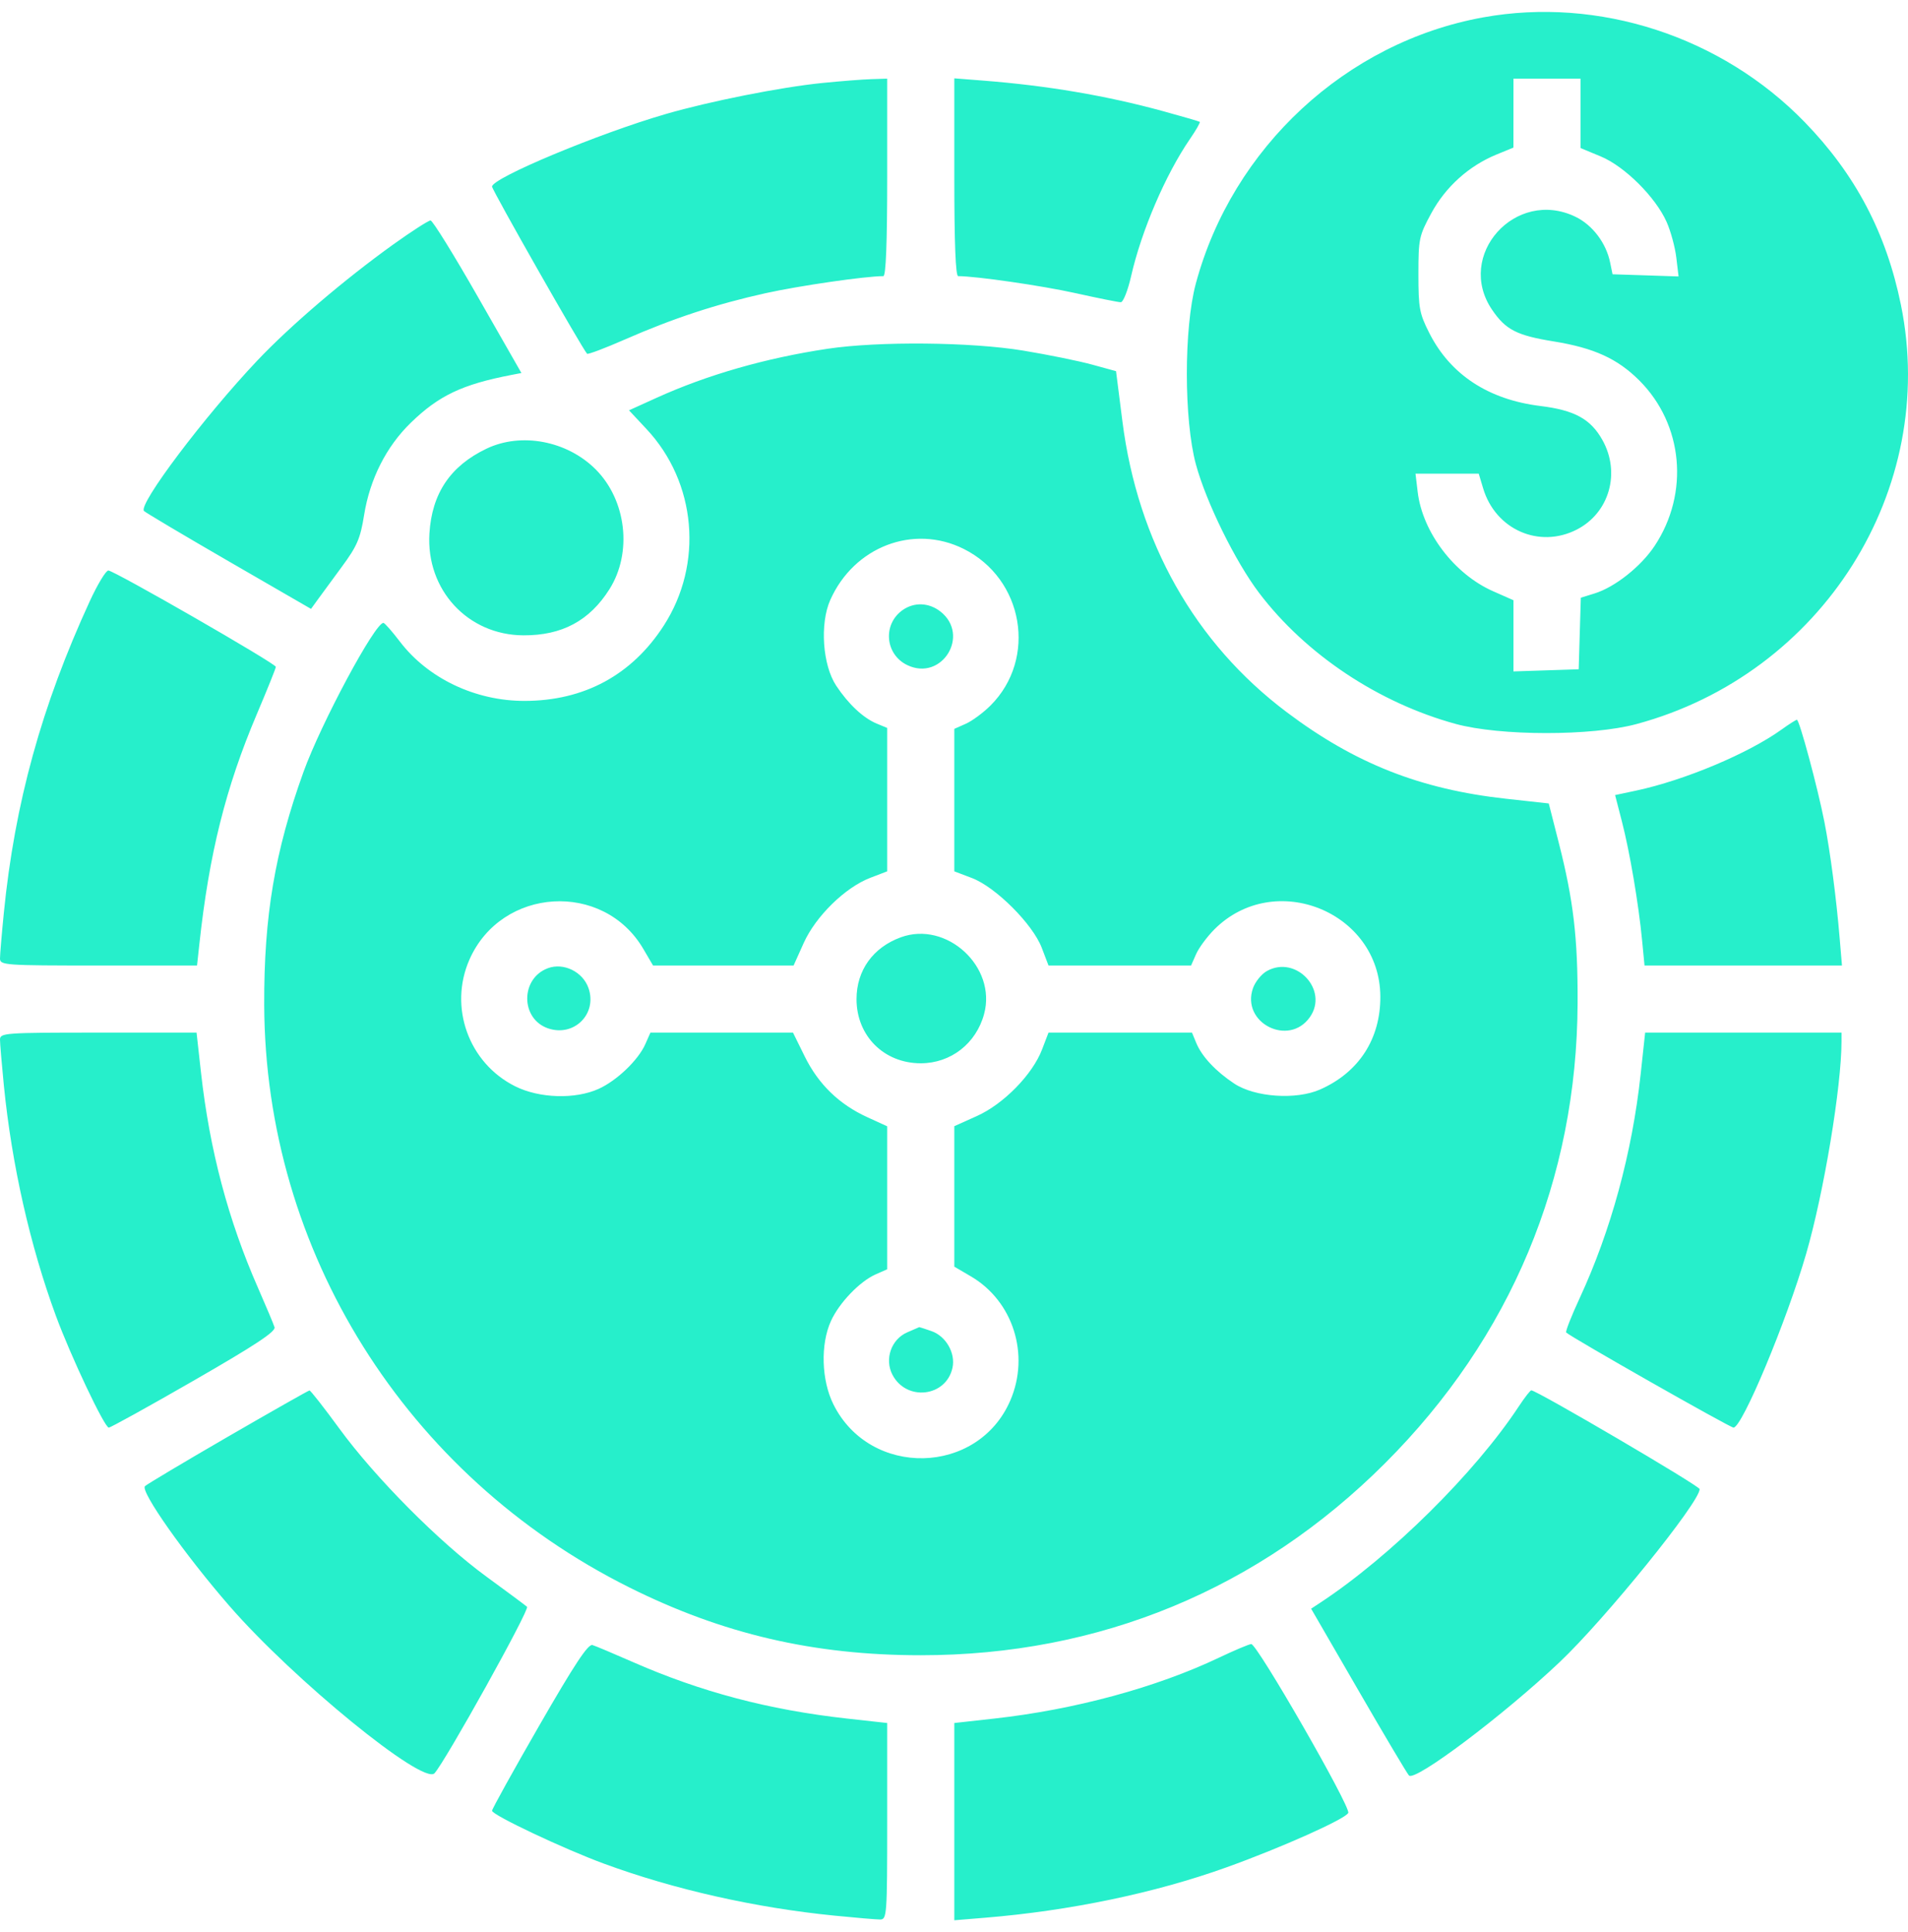 <svg width="80" height="81" viewBox="0 0 80 81" fill="none" xmlns="http://www.w3.org/2000/svg">
<path fill-rule="evenodd" clip-rule="evenodd" d="M62.184 0.729C56.444 1.767 51.671 6.189 50.139 11.889C49.636 13.758 49.638 17.6 50.142 19.465C50.571 21.049 51.796 23.541 52.792 24.855C54.745 27.43 57.796 29.463 61.035 30.348C62.899 30.857 66.739 30.86 68.615 30.354C76.408 28.253 81.283 20.526 79.703 12.78C79.089 9.766 77.794 7.308 75.667 5.118C72.181 1.529 67.031 -0.148 62.184 0.729ZM34.464 3.48C32.732 3.655 29.77 4.243 27.916 4.78C25.093 5.598 20.631 7.462 20.631 7.822C20.631 7.968 24.424 14.637 24.616 14.83C24.653 14.866 25.358 14.6 26.183 14.239C28.224 13.344 30.026 12.751 32.099 12.291C33.514 11.978 36.287 11.576 37.037 11.576C37.145 11.576 37.199 10.197 37.199 7.436V3.297L36.535 3.318C36.17 3.329 35.238 3.402 34.464 3.48ZM40.013 7.43C40.013 10.195 40.067 11.576 40.175 11.576C40.925 11.576 43.695 11.977 45.091 12.288C46.036 12.498 46.892 12.67 46.993 12.67C47.095 12.67 47.29 12.176 47.427 11.573C47.86 9.671 48.87 7.318 49.895 5.824C50.15 5.453 50.334 5.131 50.304 5.108C50.275 5.085 49.582 4.884 48.765 4.66C46.384 4.009 43.913 3.589 41.224 3.379L40.013 3.284V7.43ZM66.271 4.752V6.207L67.117 6.558C68.121 6.974 69.42 8.266 69.882 9.311C70.053 9.698 70.235 10.369 70.286 10.802L70.38 11.589L68.996 11.543L67.612 11.498L67.511 11.007C67.345 10.189 66.773 9.433 66.059 9.088C63.545 7.871 61.006 10.704 62.563 12.989C63.132 13.825 63.595 14.062 65.147 14.313C66.834 14.586 67.82 15.036 68.735 15.95C70.575 17.789 70.842 20.672 69.377 22.884C68.804 23.748 67.713 24.613 66.862 24.877L66.282 25.057L66.237 26.557L66.193 28.057L64.825 28.102L63.458 28.147V26.655V25.163L62.6 24.784C60.973 24.065 59.641 22.308 59.441 20.618L59.35 19.856H60.676H62.001L62.187 20.474C62.704 22.2 64.532 23.006 66.108 22.203C67.477 21.504 67.96 19.819 67.185 18.442C66.692 17.564 66.019 17.196 64.586 17.02C62.407 16.752 60.813 15.706 59.931 13.965C59.514 13.143 59.472 12.916 59.472 11.498C59.472 10.012 59.498 9.887 60.014 8.936C60.614 7.831 61.586 6.956 62.742 6.48L63.456 6.187L63.457 4.742L63.458 3.297H64.864H66.271V4.752ZM16.493 10.245C14.434 11.722 12.181 13.645 10.791 15.112C8.563 17.465 5.777 21.163 6.038 21.422C6.113 21.495 7.719 22.449 9.607 23.541L13.041 25.526L13.312 25.151C13.461 24.945 13.92 24.32 14.332 23.761C14.972 22.893 15.108 22.578 15.266 21.593C15.508 20.082 16.196 18.721 17.224 17.723C18.397 16.583 19.379 16.116 21.442 15.718L21.862 15.637L20.035 12.441C19.031 10.683 18.139 9.244 18.053 9.242C17.967 9.241 17.265 9.692 16.493 10.245ZM34.699 14.621C32.109 15.009 29.653 15.713 27.527 16.678L26.373 17.201L27.107 17.986C29.203 20.225 29.502 23.643 27.828 26.231C26.491 28.299 24.491 29.38 21.995 29.383C19.931 29.386 17.943 28.44 16.765 26.894C16.442 26.47 16.132 26.118 16.078 26.113C15.736 26.082 13.463 30.317 12.728 32.352C11.524 35.688 11.065 38.404 11.078 42.123C11.112 52.447 17.015 61.867 26.379 66.543C30.296 68.499 34.122 69.39 38.606 69.39C46.102 69.39 52.784 66.626 58.074 61.34C63.345 56.071 66.12 49.436 66.147 42.038C66.157 39.313 65.972 37.742 65.359 35.336L64.938 33.682L63.148 33.485C59.546 33.088 56.806 32.005 53.941 29.848C50.099 26.954 47.704 22.715 47.062 17.669L46.794 15.56L45.787 15.284C45.233 15.132 43.936 14.868 42.904 14.698C40.716 14.336 36.842 14.3 34.699 14.621ZM20.397 18.81C18.881 19.535 18.108 20.685 18.005 22.367C17.861 24.725 19.612 26.622 21.944 26.634C23.563 26.642 24.718 26.023 25.553 24.701C26.521 23.169 26.267 20.969 24.974 19.675C23.775 18.477 21.852 18.113 20.397 18.81ZM40.403 23.009C42.921 24.261 43.496 27.611 41.532 29.575C41.228 29.879 40.761 30.223 40.496 30.341L40.013 30.555V33.541V36.528L40.755 36.81C41.748 37.188 43.303 38.742 43.68 39.734L43.963 40.476H46.951H49.94L50.153 39.993C50.271 39.728 50.616 39.262 50.92 38.958C53.441 36.439 57.855 38.225 57.876 41.772C57.886 43.55 56.977 44.954 55.351 45.673C54.346 46.117 52.616 45.998 51.751 45.426C50.975 44.913 50.394 44.292 50.159 43.726L49.978 43.288H46.97H43.963L43.693 43.994C43.29 45.047 42.079 46.284 40.957 46.787L40.013 47.211V50.156V53.1L40.711 53.509C42.477 54.543 43.189 56.785 42.362 58.707C41.006 61.859 36.484 61.962 34.945 58.875C34.44 57.863 34.395 56.358 34.84 55.379C35.187 54.615 36.046 53.72 36.716 53.423L37.199 53.21V50.213V47.216L36.36 46.832C35.181 46.293 34.314 45.45 33.741 44.287L33.249 43.288H30.261H27.272L27.058 43.771C26.762 44.44 25.866 45.299 25.102 45.646C24.122 46.091 22.617 46.046 21.604 45.541C19.65 44.568 18.803 42.219 19.686 40.221C21.029 37.183 25.299 36.923 26.973 39.779L27.382 40.476H30.328H33.274L33.698 39.532C34.202 38.411 35.439 37.2 36.493 36.798L37.199 36.528V33.522V30.516L36.761 30.335C36.195 30.1 35.574 29.52 35.06 28.744C34.489 27.881 34.369 26.149 34.811 25.154C35.805 22.918 38.298 21.962 40.403 23.009ZM3.763 25.206C1.744 29.591 0.617 33.68 0.161 38.267C0.072 39.156 0 40.017 0 40.18C0 40.463 0.181 40.476 4.131 40.476H8.261L8.359 39.578C8.769 35.79 9.465 33.008 10.771 29.932C11.208 28.901 11.566 28.012 11.566 27.955C11.566 27.818 4.781 23.917 4.543 23.917C4.44 23.917 4.089 24.497 3.763 25.206ZM37.849 25.573C36.999 26.169 37.108 27.439 38.047 27.885C39.493 28.571 40.691 26.627 39.432 25.637C38.951 25.259 38.334 25.234 37.849 25.573ZM74.711 30.575C73.308 31.586 70.628 32.712 68.597 33.144L67.719 33.331L68.006 34.443C68.335 35.721 68.704 37.891 68.851 39.422L68.953 40.476H73.092H77.231L77.136 39.344C76.996 37.659 76.738 35.694 76.496 34.462C76.21 33.005 75.444 30.164 75.341 30.174C75.295 30.178 75.012 30.358 74.711 30.575ZM37.77 39.293C36.601 39.72 35.913 40.681 35.913 41.886C35.913 43.425 37.063 44.574 38.606 44.574C39.866 44.574 40.929 43.746 41.263 42.506C41.796 40.528 39.692 38.592 37.77 39.293ZM22.976 40.587C21.819 41.012 21.816 42.704 22.971 43.107C24.063 43.487 25.053 42.507 24.675 41.422C24.436 40.738 23.635 40.345 22.976 40.587ZM53.119 40.707C52.892 40.834 52.629 41.158 52.535 41.429C52.028 42.881 54.04 43.9 54.923 42.638C55.719 41.503 54.339 40.026 53.119 40.707ZM0 43.584C0 43.747 0.073 44.608 0.161 45.498C0.493 48.823 1.26 52.221 2.343 55.16C2.967 56.855 4.383 59.847 4.561 59.847C4.636 59.847 6.248 58.955 8.142 57.865C10.708 56.388 11.568 55.82 11.511 55.639C11.469 55.505 11.157 54.762 10.818 53.989C9.567 51.144 8.79 48.209 8.428 44.967L8.241 43.288H4.121C0.181 43.288 0 43.301 0 43.584ZM68.789 45.045C68.434 48.324 67.542 51.598 66.233 54.421C65.884 55.174 65.63 55.822 65.668 55.86C65.864 56.055 72.536 59.847 72.684 59.847C73.045 59.847 74.909 55.388 75.728 52.566C76.471 50.005 77.212 45.555 77.212 43.651V43.288H73.095H68.979L68.789 45.045ZM38.037 55.855C37.369 56.145 37.079 56.975 37.417 57.628C38.001 58.756 39.666 58.567 39.936 57.343C40.071 56.726 39.665 56.014 39.056 55.802C38.783 55.707 38.552 55.632 38.544 55.635C38.535 55.639 38.307 55.737 38.037 55.855ZM9.555 60.229C7.719 61.293 6.154 62.226 6.078 62.302C5.87 62.51 7.752 65.179 9.622 67.327C12.318 70.425 17.748 74.852 18.219 74.337C18.682 73.829 22.22 67.467 22.098 67.359C22.022 67.292 21.257 66.724 20.397 66.096C18.417 64.65 15.736 61.951 14.226 59.885C13.583 59.005 13.02 58.287 12.976 58.29C12.931 58.293 11.392 59.166 9.555 60.229ZM63.687 58.949C61.844 61.75 58.295 65.257 55.342 67.197L54.974 67.439L56.959 70.868C58.05 72.754 59.004 74.358 59.077 74.432C59.336 74.693 63.036 71.909 65.39 69.682C67.304 67.871 71.271 62.97 71.264 62.425C71.263 62.291 64.432 58.285 64.206 58.285C64.161 58.285 63.928 58.584 63.687 58.949ZM22.615 72.33C21.524 74.223 20.631 75.834 20.631 75.909C20.631 76.086 23.625 77.502 25.32 78.126C28.261 79.208 31.661 79.975 34.989 80.306C35.879 80.395 36.74 80.468 36.903 80.468C37.186 80.468 37.199 80.287 37.199 76.349V72.231L35.519 72.045C32.229 71.68 29.376 70.926 26.493 69.657C25.719 69.317 24.976 69.004 24.842 68.963C24.66 68.906 24.092 69.765 22.615 72.33ZM51.11 69.492C48.476 70.744 45.055 71.671 41.693 72.044L40.013 72.231V76.365V80.5L41.302 80.394C44.859 80.102 48.424 79.359 51.422 78.283C53.717 77.46 56.436 76.244 56.531 75.998C56.632 75.735 52.704 68.903 52.462 68.921C52.363 68.929 51.755 69.185 51.11 69.492Z" fill="#26EFCB"/>
</svg>
